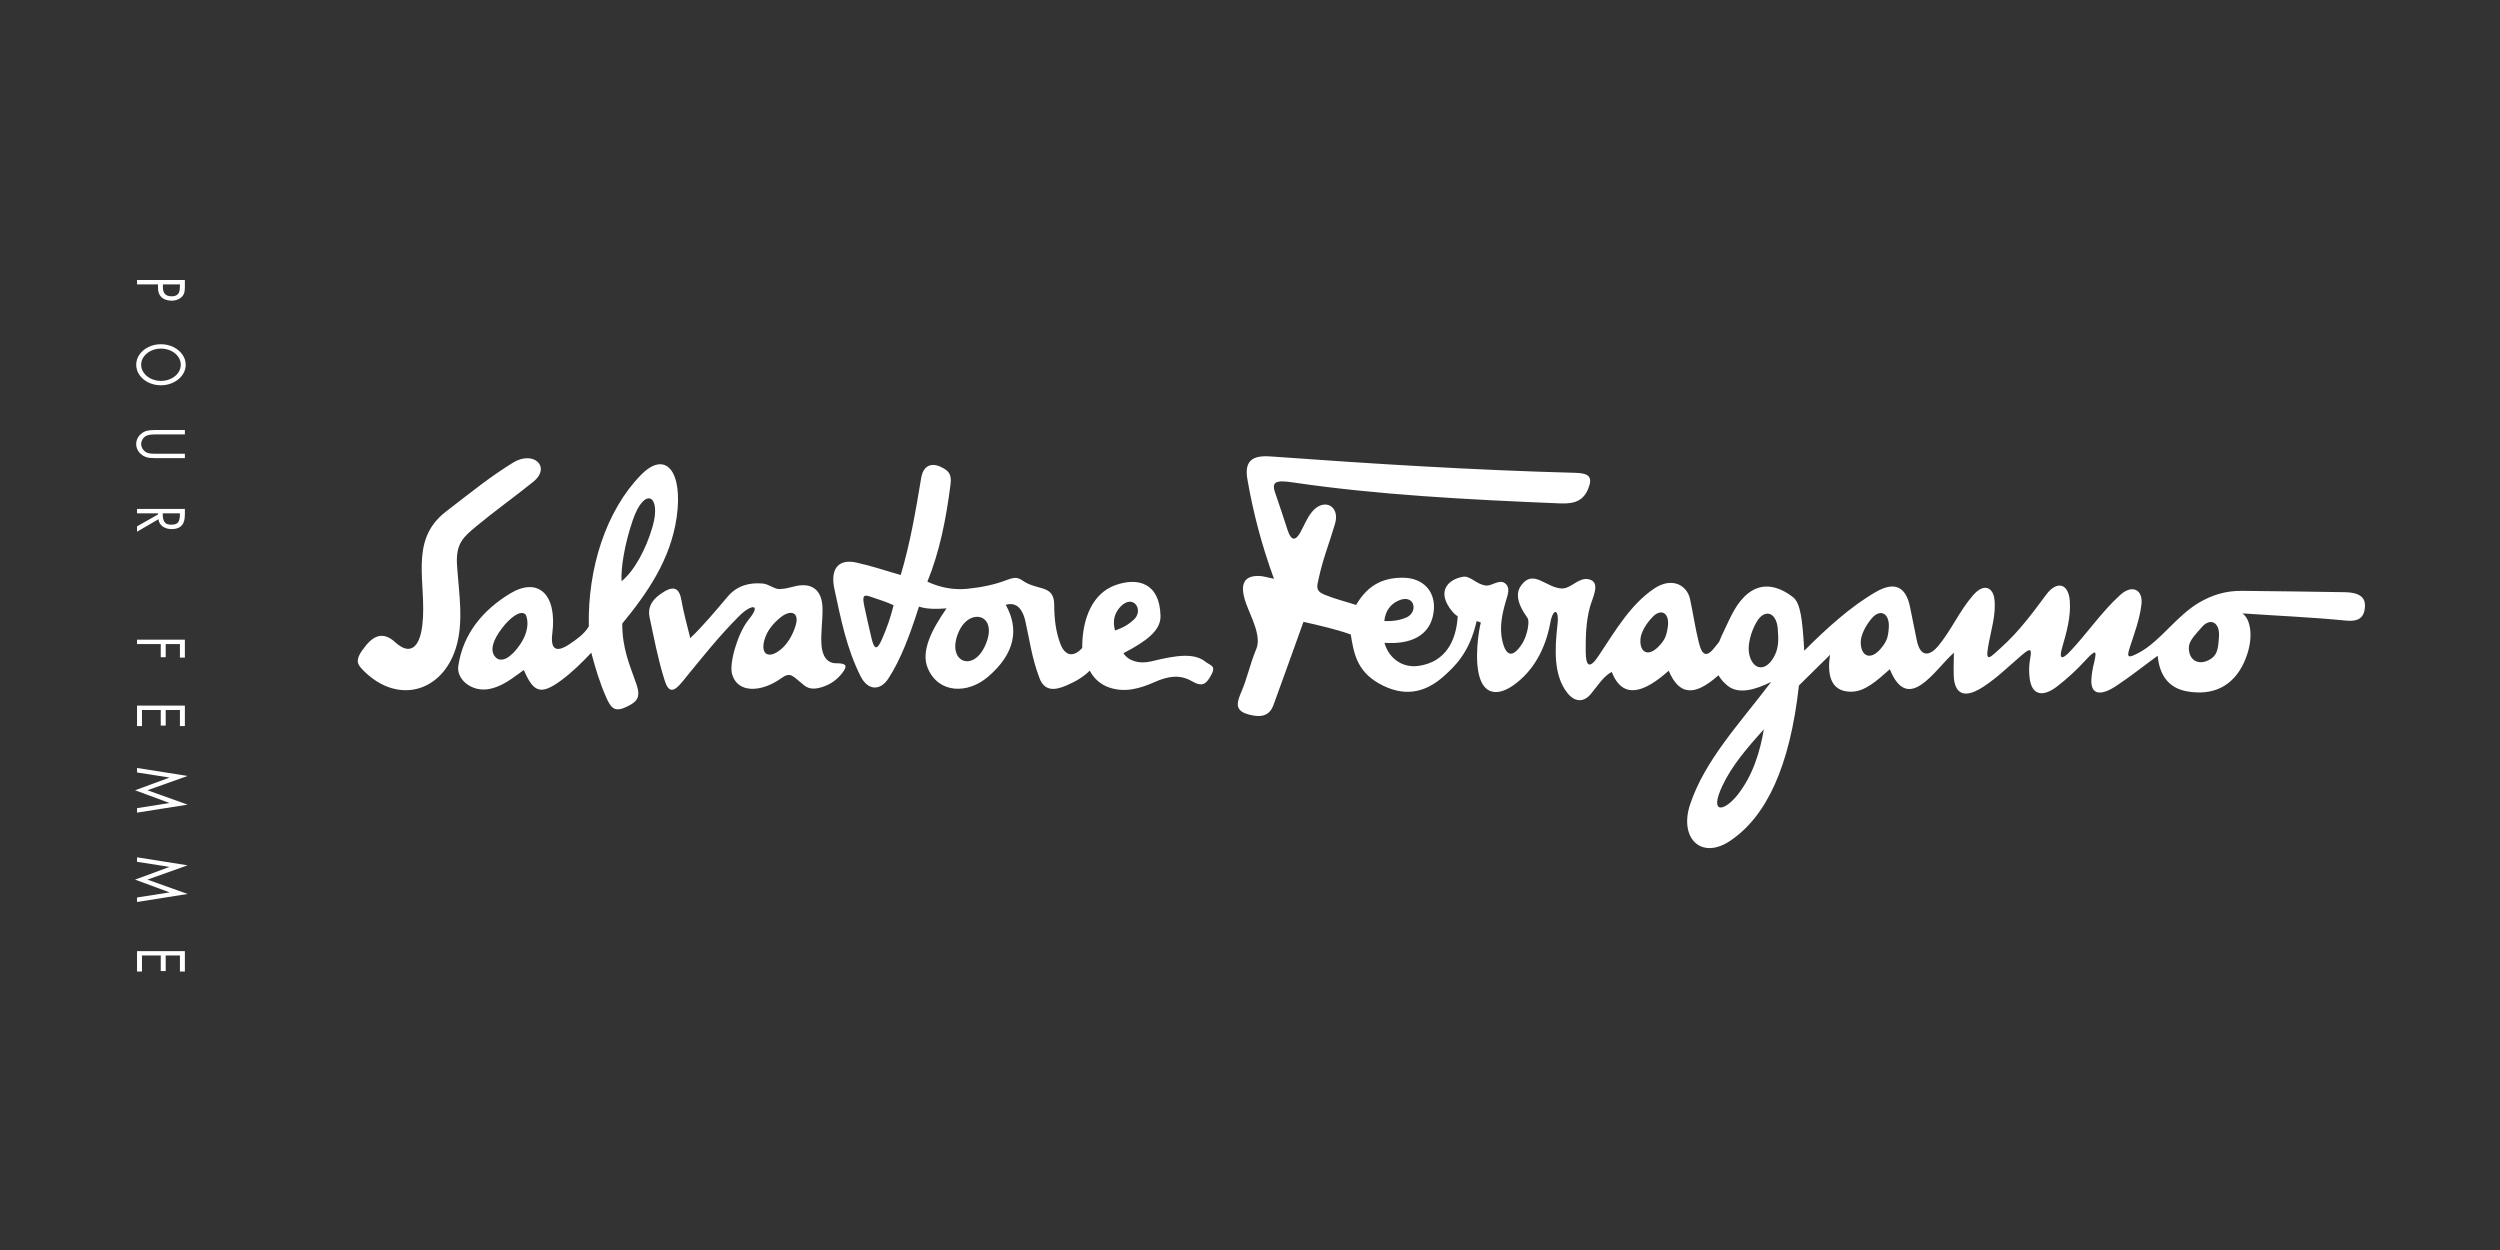 <?xml version="1.0" encoding="UTF-8"?>
<svg xmlns="http://www.w3.org/2000/svg" width="500" height="250" viewBox="0 0 500 250" fill="none">
  <rect x="0" y="0" width="500" height="250" fill="#333333" stroke="none"/>
  <path fill-rule="evenodd" clip-rule="evenodd" d="M222.999 126.098C222.458 124.082 222.944 122.53 224.136 121.293C226.567 118.814 228.629 121.741 227.023 123.662C225.957 124.797 224.584 125.572 222.999 126.098ZM191.788 126.268C189.101 132.189 194.458 134.685 196.984 129.219C199.895 122.918 194.021 121.343 191.788 126.268ZM178.72 121.05C178.143 123.391 177.36 125.676 176.381 127.879C175.437 130.013 174.867 130.044 174.295 127.619C173.835 125.66 173.325 123.407 172.903 121.44C172.391 119.061 172.689 118.833 174.19 119.367C175.745 119.92 177.387 120.392 178.72 121.05ZM184.236 95.6C184.648 93.128 186.243 92.472 188.15 93.376C189.687 94.103 190.367 94.787 190.107 96.847C189.218 103.898 187.9 110.389 185.48 116.334C188.031 117.519 190.703 118.036 193.487 117.757C196.391 117.464 199.027 116.911 201.406 115.977C203.792 115.04 203.983 115.967 205.499 116.687C208.265 118.003 210.815 117.29 210.839 120.959C210.853 123.579 211.113 126.261 212.083 128.79C213.051 131.3 214.753 131.457 216.443 129.591C216.417 123.564 218.605 118.647 223.027 117.045C227.507 115.419 231.955 116.523 232.103 123.183C232.169 126.146 229.23 128.258 224.694 130.642C225.645 132.156 227.807 132.88 230.324 132.258C235.421 130.997 238.877 130.573 241.092 132.346C242.174 133.217 243.45 133.073 241.981 135.462C241.221 136.702 240.463 137.464 238.422 136.263C236.029 134.857 233.697 135.178 230.861 136.439C227.993 137.715 224.951 138.568 221.874 137.51C220.171 136.945 218.763 135.727 217.957 134.125C216.713 135.371 215.092 136.337 213.151 137.152C210.76 138.163 208.858 138.144 207.902 135.638C206.348 131.56 205.919 127.951 205.056 124.163C204.601 122.156 203.518 120.27 201.142 120.961C203.862 125.765 203.049 130.709 197.583 135.374C193.54 138.823 187.747 138.745 185.571 133.684C184.04 130.127 186.579 125.629 189.308 121.672C187.647 121.805 185.451 121.893 183.792 121.317C181.954 127.102 180.128 131.948 177.654 135.734C176.031 138.211 173.563 138.103 172.138 135.286C169.287 129.643 168.164 123.707 166.889 117.846C165.995 113.734 167.694 111.736 171.249 112.506C174.259 113.159 177.18 114.167 180.145 114.997C182.043 108.666 183.146 102.139 184.236 95.6ZM152.853 128.101C153.361 126.172 154.648 124.642 156.159 123.441C158.145 121.862 159.997 122.411 159.087 125.228C158.445 127.207 157.475 128.799 156.159 129.889C153.837 131.817 152.095 130.978 152.853 128.101ZM129.925 123.495C129.556 121.769 130.071 120.282 131.985 118.887C134.569 117.009 135.816 117.395 136.266 119.972C136.703 122.449 137.439 125.176 138.054 127.617C140.564 125.262 143.229 122.032 145.535 119.321C147.427 117.097 149.899 116.463 152.586 116.711C153.785 116.821 154.903 117.881 155.978 117.815C158.1 117.688 158.779 117.097 160.493 117.045C162.913 116.973 164.445 118.518 164.503 121.653C164.548 124.06 164.14 126.458 164.286 128.859C164.429 131.205 165.396 132.663 167.265 132.654C169.246 132.644 169.618 133.128 168.405 134.661C167.424 135.932 166.082 136.877 164.555 137.371C163.323 137.772 161.992 137.991 160.87 137.102C158.512 135.231 158.169 134.27 156.264 135.636C152.19 138.561 147.434 138.659 146.4 134.771C145.813 132.573 147.585 126.52 149.761 123.877C152.359 120.718 150.262 120.768 147.811 123.226C143.566 127.483 140.066 131.953 136.431 136.394C134.648 138.573 133.687 138.494 132.908 136.017C131.582 131.808 130.812 127.636 129.925 123.495ZM124.309 116.246C124.161 113.736 124.841 109.045 126.559 104.02C128.888 97.211 132.302 98.995 130.538 105.231C129.236 109.838 126.81 114.253 124.309 116.246ZM100.409 125.629C98.602 127.984 97.906 130.103 99.057 131.388C100.223 132.692 102.218 131.565 104.013 128.911C106.295 125.538 105.334 123.071 105.043 122.83C104.009 121.977 101.997 123.562 100.409 125.629ZM110.462 126.704C110.063 129.855 111.189 130.656 113.928 128.809C115.272 127.896 116.824 126.868 117.763 125.283C117.515 113.562 121.248 102.11 128.159 95.021C133.17 89.876 136.629 94.353 135.337 103.436C134.128 111.934 129.413 118.685 124.445 124.721C124.457 129.762 125.923 132.928 127.291 136.849C128.216 139.503 127.322 140.332 125.682 141.178C123.029 142.556 122.271 141.808 121.227 139.445C120.03 136.749 119.015 133.476 118.257 130.539C116.364 132.556 114.338 134.535 112.192 136.108C108.094 139.107 106.681 138.444 104.767 134.003C102.581 135.531 100.526 137.369 97.589 137.839C94.39 138.346 91.255 135.948 91.663 133.178C92.633 126.568 96.781 121.877 102.04 118.694C107.556 115.357 111.468 118.759 110.462 126.704ZM106.626 96.382C110.328 93.4 106.702 89.977 102.576 92.549C97.939 95.436 95.136 97.734 89.177 102.325C81.622 108.144 85.432 116.701 84.473 124.971C83.918 129.772 81.87 131.057 79.029 128.439C76.895 126.475 75.002 126.856 73.186 129.095C70.766 132.079 71.341 132.802 72.964 134.38C79.61 140.818 88.352 138.463 91.155 129.672C92.826 124.437 91.758 118.527 91.403 112.968C91.131 108.687 92.683 107.39 95.362 105.171C98.945 102.203 102.9 99.383 106.626 96.382ZM276.861 124.203C277.085 122.129 278.101 120.856 279.66 120.134C282.821 118.701 283.686 122.175 281.495 123.388C280.089 124.06 278.53 124.284 276.861 124.203ZM328.091 127.812C328.194 126.449 329.236 124.687 330.573 123.34C332.323 121.569 333.982 122.682 333.558 125.421C333.26 127.345 332.902 128.056 331.746 129.271C329.71 131.417 327.891 130.582 328.091 127.812ZM372.144 128.52C372.12 127.095 373.067 125.178 374.361 123.657C376.066 121.66 377.946 122.656 377.761 125.529C377.629 127.548 377.312 128.315 376.197 129.679C374.225 132.091 372.197 131.402 372.144 128.52ZM437.766 129.576C437.756 128.156 439.041 126.978 440.34 125.46C442.045 123.462 443.985 124.425 443.799 127.297C443.668 129.314 443.549 130.79 442.364 131.641C440.152 133.24 437.787 132.408 437.766 129.576ZM349.791 130.532C349.527 128.897 350.192 126.253 351.384 124.289C352.952 121.707 355.286 122.418 355.555 125.76C355.746 128.106 355.732 129.746 354.716 131.505C352.921 134.601 350.332 133.855 349.791 130.532ZM264.882 118.928C263.011 118.148 263.402 117.233 263.75 115.641C264.654 111.502 265.91 108.532 267.023 104.694C268.029 101.197 264.787 99.464 262.391 102.384C261.366 103.626 260.808 105.183 260.012 106.577C259.03 108.284 258.201 108.089 257.516 106.01C256.696 103.514 255.895 101.009 255.025 98.532C254.224 96.26 255.309 95.996 258.651 96.492C275.202 98.945 293.324 99.919 312.139 100.685C315.119 100.806 316.766 100.003 317.693 97.624C318.544 95.426 317.846 94.637 315.085 94.565C294.599 94.024 274.296 92.751 254.117 91.288C250.644 91.037 248.818 92.036 249.471 95.81C250.637 102.606 252.42 109.282 254.796 115.755C253.74 115.567 252.696 115.188 251.621 115.188C249.214 115.188 247.655 116.382 249.233 120.747C250.17 123.34 252.334 127.212 251.273 129.755C249.876 133.112 249.547 135.455 248.11 138.759C247.047 141.212 247.464 142.335 249.924 142.954C252.348 143.565 253.922 143.102 254.687 141.026C256.723 135.486 258.692 129.922 260.694 124.368C263.855 125.085 267.304 125.867 270.151 126.899C270.737 130.411 271.254 134.149 275.831 136.714C280.413 139.283 284.716 138.916 288.835 135.176C290.976 133.236 293.886 130.561 295.326 124.234C295.619 124.292 295.903 124.38 296.17 124.513C295.774 125.846 294.792 131.939 295.965 135.576C297.114 139.143 299.936 139.016 302.74 137.012C306.57 134.27 309.066 129.977 310.072 124.499C310.609 121.574 311.86 121.712 311.507 124.818C310.93 129.889 310.706 135.023 313.422 138.525C314.883 140.416 316.68 140.551 318.125 138.847C319.526 137.19 320.644 135.276 322.346 134.382C324.59 140.108 328.95 138.413 333.743 134.144C335.815 139.033 338.838 139.336 343.548 135.178C343.596 135.135 343.644 135.093 343.694 135.052C344.099 135.76 344.685 136.458 345.5 137.128C347.698 138.945 351.079 137.944 354.23 136.387C347.777 144.888 340.966 152.053 338.022 160.881C335.779 167.617 340.235 172.077 346.068 168.144C353.317 163.255 357.987 153.279 359.784 137.1C361.856 135.057 363.927 133.011 366.004 130.969C365.486 134.48 365.846 138.242 370.058 138.344C372.931 138.418 375.348 136.156 377.963 133.846C381.665 143.028 387.029 133.803 390.781 130.549C390.781 131.872 390.604 135.083 390.879 136.377C391.62 139.889 394.488 138.776 396.647 137.369C399.417 135.562 401.796 133.217 404.311 131.062C406.099 129.524 406.421 129.665 406.025 131.784C405.792 133.062 405.761 134.369 405.932 135.658C406.397 139.312 408.81 139.312 411.432 137.278C413.434 135.725 415.303 134.008 417.019 132.144C419.081 129.917 419.453 129.886 418.826 132.501C418.551 133.565 418.368 134.65 418.28 135.746C418.061 139.164 420.302 139.131 423.239 137.188C426.092 135.307 428.764 133.162 431.532 131.15C431.918 135.224 433.866 137.636 437.389 138.268C442.557 139.2 446.645 137.286 448.839 132.411C450.881 127.877 450.216 123.865 448.481 122.678C455.389 123.159 462.319 123.436 469.213 124.12C471.675 124.363 472.929 123.574 472.998 121.145C473.041 119.507 471.88 118.487 469.032 118.439C462.151 118.329 455.27 118.239 448.388 118.17C445.077 118.134 442.326 119.045 439.825 120.513C435.287 123.181 432.035 128.268 427.837 130.516C425.654 131.688 425.277 131.605 425.947 129.529C426.865 126.685 427.949 123.843 428.288 120.873C428.629 117.91 426.44 116.823 424.052 118.983C420.328 122.353 417.501 126.601 414.047 130.249C412.314 132.084 411.775 131.767 412.426 129.531C413.329 126.435 414.204 123.281 413.959 120.153C413.685 116.654 411.36 116.098 409.27 118.892C406.559 122.513 403.911 126.23 400.047 129.674C398.195 131.331 397.053 132.692 397.599 129.493C398.19 125.996 399.279 122.907 398.869 119.698C398.626 117.819 396.998 116.32 394.605 119.064C391.899 122.16 390.252 126.072 387.62 129.224C386.08 131.066 384.109 131.719 383.355 128.046C382.895 125.81 382.457 123.567 381.992 121.333C381.146 117.228 378.831 116.26 375.1 118.43C370.099 121.336 365.317 125.669 360.845 130.149C360.492 123.691 360.068 120.58 358.592 119.429C355.837 117.285 352.595 116.368 349.701 118.611C347.341 120.439 346.213 123.204 344.983 125.777C344.573 126.635 344.158 127.507 343.815 128.382C343.54 128.707 343.275 129.039 343.019 129.379C341.388 131.512 340.435 131.236 339.77 128.523C338.978 125.288 338.704 123.073 338.011 119.817C337.419 117.059 334.411 115.297 330.811 117.729C326.201 120.842 323.26 125.81 319.743 131.131C317.965 133.817 317.155 133.417 317.14 130.256C317.126 127.305 317.188 124.361 317.987 121.395C318.485 119.555 320.296 116.363 317.693 115.843C315.691 115.445 314.201 117.757 312.339 117.693C309.281 117.588 306.761 113.843 304.354 116.916C303.212 118.368 303.128 120.268 305.522 123.634C305.951 124.234 305.512 127.023 304.451 128.699C302.613 131.6 301.202 131.405 300.456 128.113C299.874 125.529 300.387 122.916 301.14 120.322C301.498 119.088 302.196 117.517 300.954 116.62C299.841 115.824 298.375 117.204 297.243 117.109C295.288 116.942 294.106 115.083 292.568 115.357C289.951 115.819 287.395 117.893 289.915 121.588C290.456 122.382 291.004 122.914 291.545 123.276C291.247 128.175 289.107 132.404 283.755 133.171C280.194 133.684 277.648 131.36 276.897 128.561C282.315 128.947 286.065 127.021 286.711 122.527C287.316 118.353 284.685 115.648 280.799 115.55C275.981 115.431 273.199 117.619 271.221 120.99C269.106 120.301 266.93 119.781 264.882 118.928ZM352.762 145.863C352.044 150.277 350.554 155.164 347.486 159.007C344.804 162.354 341.782 162.885 344.483 157.145C346.366 153.145 349.365 149.648 352.762 145.863Z" fill="white"></path>
  <path fill-rule="evenodd" clip-rule="evenodd" d="M31.593 56.877H27.405V56H36.976V57.294C36.976 57.731 36.945 58.1 36.883 58.41C36.821 58.72 36.679 59.009 36.473 59.249C36.219 59.544 35.894 59.769 35.529 59.905C35.133 60.06 34.712 60.138 34.287 60.136C33.889 60.136 33.503 60.072 33.138 59.938C32.798 59.823 32.487 59.633 32.23 59.383C31.81 58.963 31.598 58.339 31.598 57.514V56.877H31.593ZM35.984 56.877H32.583V57.464C32.583 58.66 33.157 59.259 34.311 59.259C34.792 59.259 35.157 59.166 35.405 58.975C35.643 58.8 35.811 58.547 35.88 58.26C35.951 57.971 35.984 57.619 35.984 57.199V56.877ZM37.141 72.949C37.141 73.497 37.014 74.026 36.759 74.527C36.496 75.034 36.133 75.483 35.691 75.845C35.217 76.233 34.678 76.535 34.099 76.737C33.481 76.952 32.831 77.06 32.177 77.056C31.276 77.056 30.447 76.87 29.691 76.501C28.933 76.131 28.337 75.631 27.898 74.999C27.471 74.401 27.242 73.685 27.242 72.95C27.242 72.215 27.471 71.499 27.898 70.901C28.34 70.272 28.936 69.769 29.691 69.402C30.466 69.028 31.317 68.838 32.177 68.846C33.074 68.846 33.903 69.032 34.664 69.402C35.424 69.771 36.027 70.272 36.473 70.901C36.921 71.533 37.141 72.212 37.141 72.949ZM36.154 72.949C36.154 72.36 35.977 71.819 35.617 71.323C35.245 70.814 34.747 70.41 34.173 70.15C33.553 69.862 32.876 69.715 32.192 69.721C31.484 69.721 30.823 69.867 30.216 70.155C29.639 70.417 29.139 70.823 28.764 71.333C28.416 71.8 28.228 72.367 28.228 72.95C28.228 73.533 28.416 74.1 28.764 74.567C29.121 75.063 29.605 75.457 30.216 75.745C30.823 76.034 31.484 76.179 32.192 76.179C32.904 76.179 33.565 76.036 34.173 75.75C34.778 75.464 35.262 75.073 35.617 74.577C35.977 74.079 36.154 73.535 36.154 72.949ZM36.974 86.88H31.276C30.866 86.875 30.455 86.895 30.046 86.939C29.729 86.974 29.422 87.071 29.143 87.225C28.859 87.395 28.637 87.626 28.473 87.924C28.308 88.222 28.227 88.52 28.227 88.816C28.227 89.099 28.304 89.383 28.459 89.666C28.602 89.935 28.806 90.166 29.054 90.341C29.302 90.517 29.588 90.632 29.889 90.677C30.187 90.725 30.552 90.749 30.983 90.749H36.976V91.626H30.981C30.638 91.628 30.295 91.612 29.953 91.578C29.664 91.547 29.38 91.481 29.107 91.38C28.825 91.275 28.562 91.124 28.33 90.932C27.991 90.678 27.714 90.349 27.522 89.972C27.342 89.623 27.246 89.238 27.24 88.846C27.234 88.454 27.319 88.066 27.488 87.712C27.655 87.352 27.898 87.04 28.213 86.775C28.58 86.458 28.976 86.251 29.398 86.15C29.82 86.05 30.347 86.003 30.981 86.003H36.974V86.88ZM35.984 102.67H32.547V102.944C32.547 103.545 32.664 104.029 32.897 104.394C33.133 104.758 33.586 104.94 34.258 104.94C34.969 104.94 35.434 104.766 35.653 104.422C35.875 104.077 35.982 103.578 35.982 102.935L35.984 102.67ZM31.605 102.67H27.405V101.793H36.976V102.935C36.976 103.488 36.902 103.977 36.75 104.401C36.603 104.825 36.319 105.187 35.941 105.428C35.55 105.688 35.014 105.817 34.335 105.817C33.975 105.817 33.639 105.772 33.329 105.679C33.019 105.586 32.745 105.454 32.514 105.283C32.283 105.114 32.091 104.898 31.95 104.649C31.809 104.401 31.723 104.125 31.696 103.841L27.405 106.348V105.271L31.608 102.887L31.605 102.67ZM35.984 131.519V128.813H33.141V131.436H32.151V128.813H27.405V127.934H36.976V131.519H35.984ZM27.405 141.123H36.976V145.207H35.984V141.998H33.141V145.114H32.151V141.998H28.394V145.207H27.405V141.123ZM27.405 153.593L37.524 155.19L29.488 158.053L37.524 160.926L27.405 162.528V161.629L33.88 160.613V160.59L27.012 158.053L33.88 155.524V155.505L27.405 154.492V153.593ZM27.405 171.462L37.524 173.064L29.488 175.922L37.524 178.795L27.405 180.397V179.498L33.88 178.482V178.463L27.012 175.922L33.88 173.393V173.374L27.405 172.361V171.462ZM27.405 190.22H36.976V194.304H35.984V191.095H33.141V194.211H32.151V191.095H28.394V194.304H27.405V190.22Z" fill="white"></path>
</svg>
